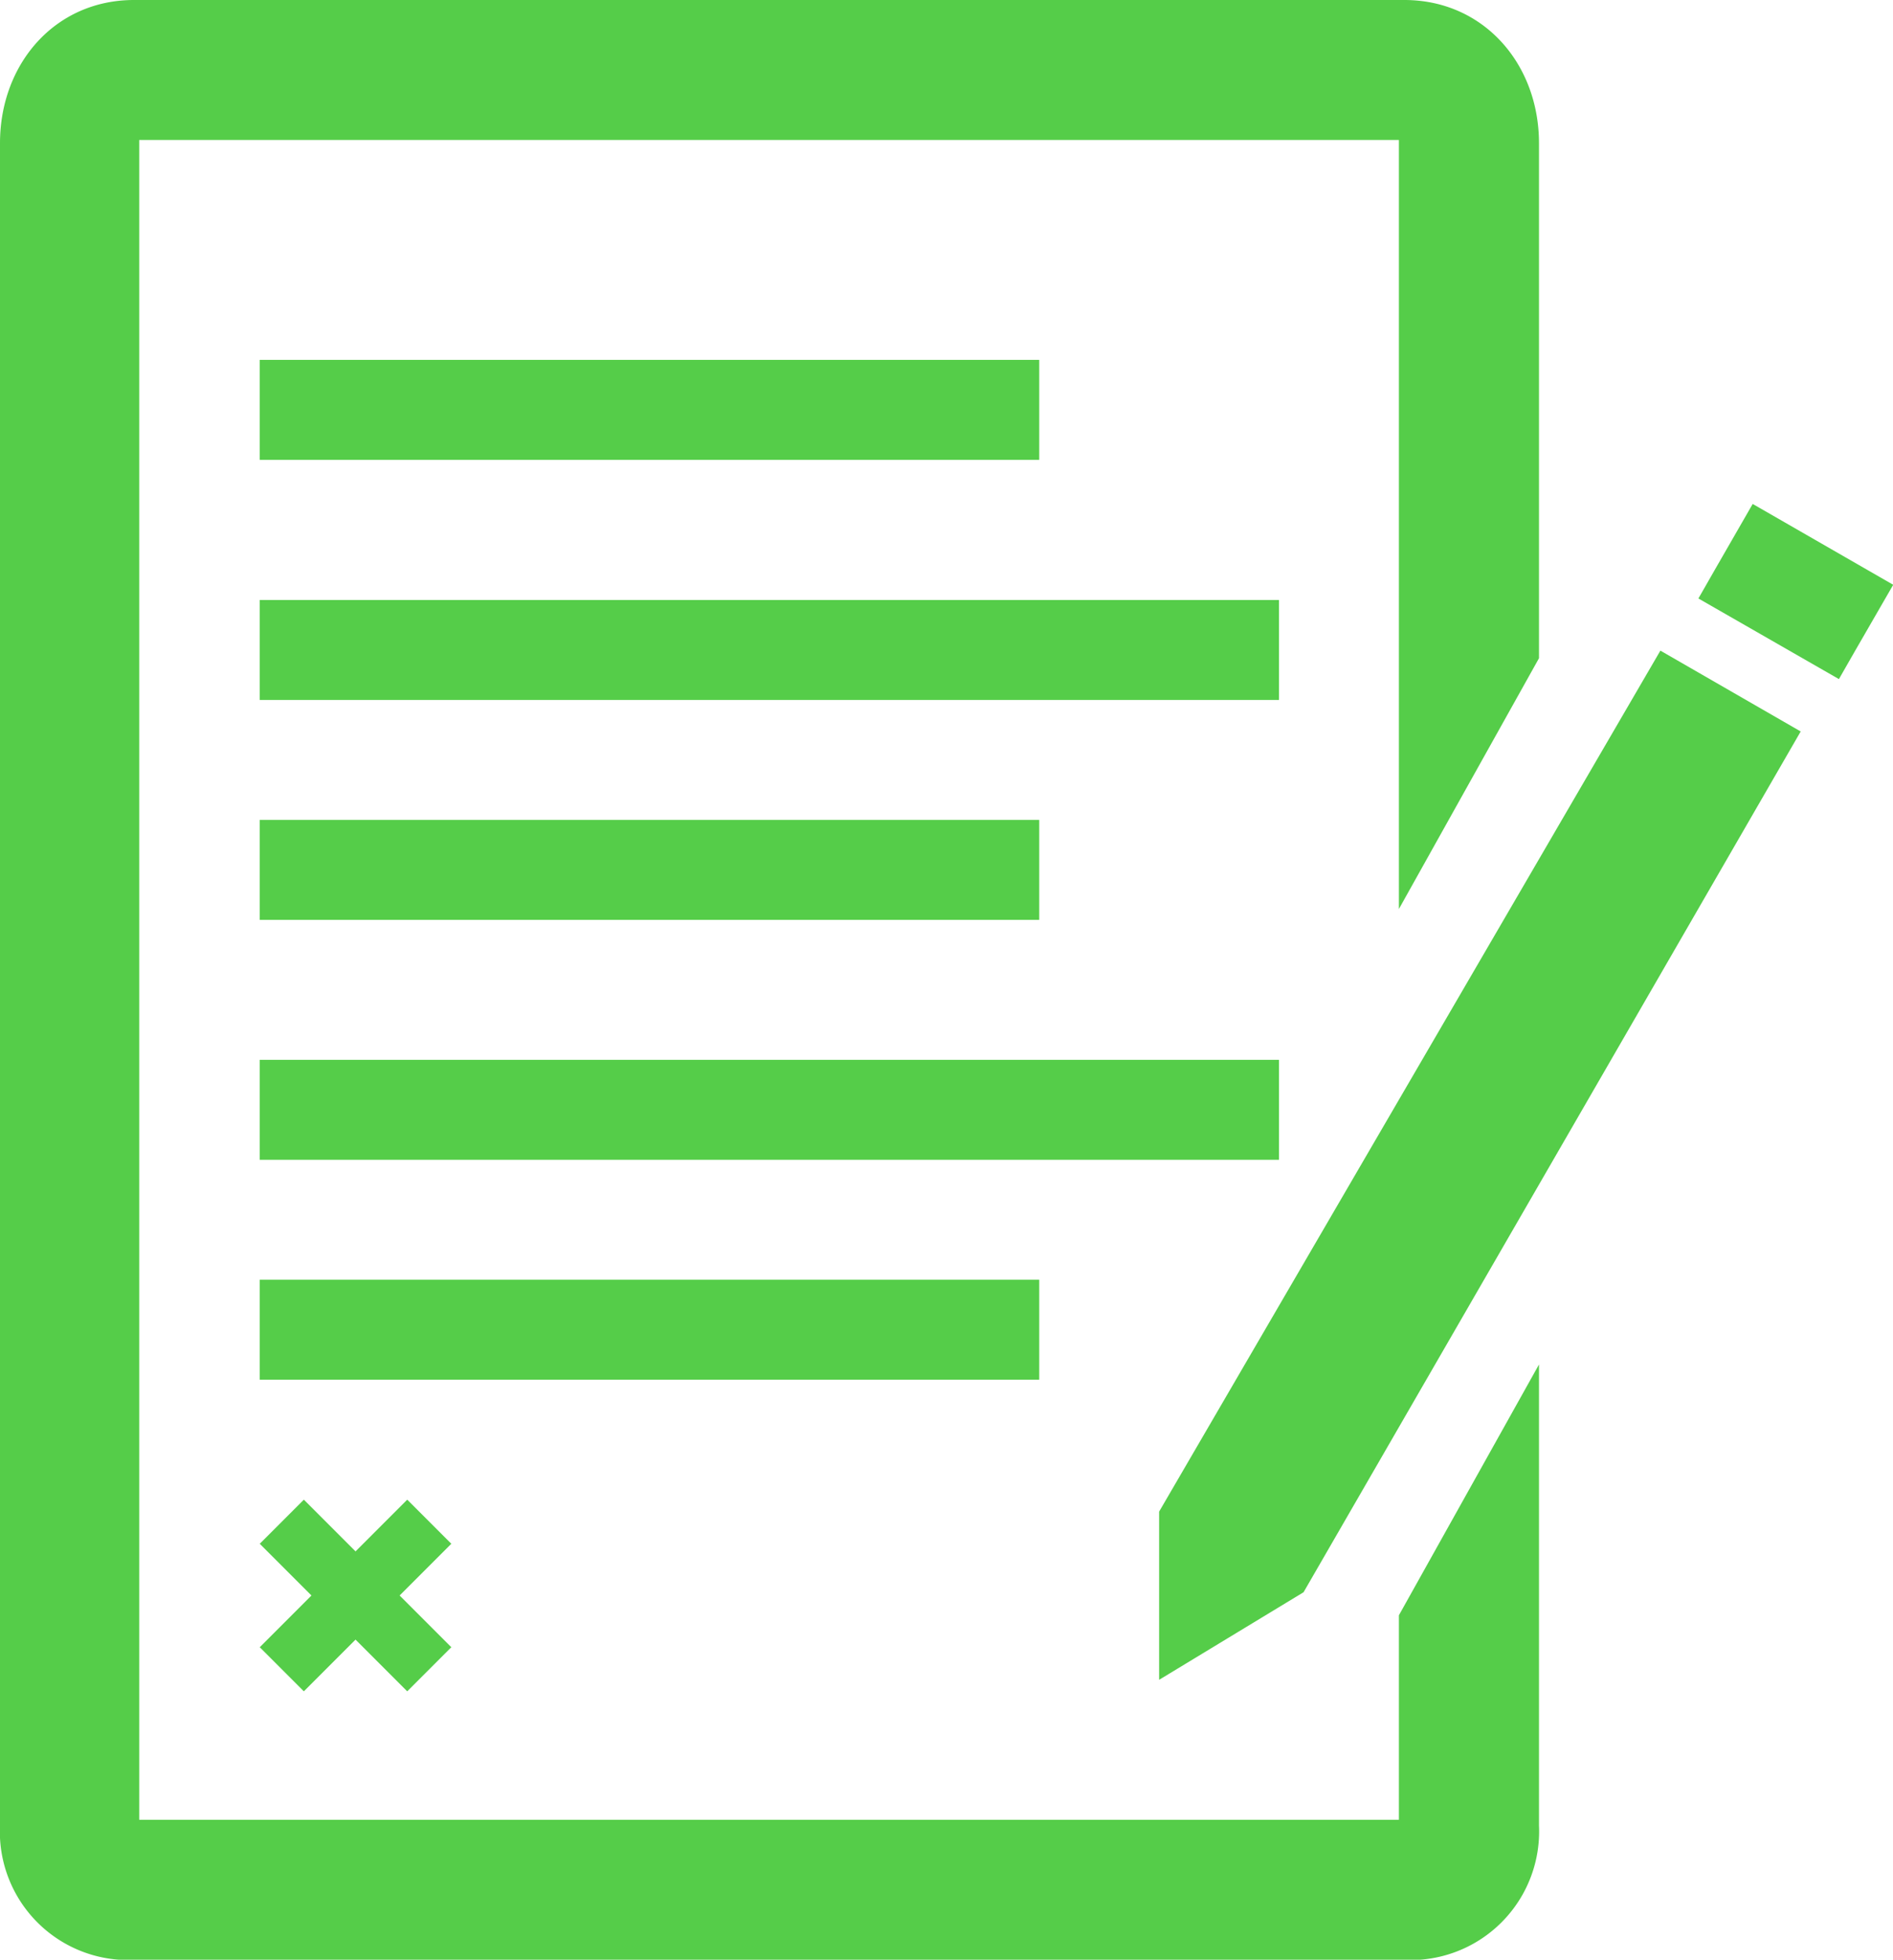 <svg xmlns="http://www.w3.org/2000/svg" viewBox="0 0 87.16 90.18"><g id="Layer_2" data-name="Layer 2"><g id="content"><path d="M64.41,83.74h-58V6.44h58V41.83l6.45-11.54V6.59c0-3.65-2.55-6.59-6.2-6.59H6.17C2.53,0,0,2.94,0,6.59V84a5.91,5.91,0,0,0,6.17,6.19H64.66A5.92,5.92,0,0,0,70.86,84V62.79L64.41,74.33Z" style="fill:#55cd49"></path><rect x="11.96" y="16.56" width="35.89" height="4.6" style="fill:#55cd49"></rect><rect x="11.96" y="37.73" width="35.89" height="4.6" style="fill:#55cd49"></rect><rect x="11.96" y="27.61" width="46.93" height="4.6" style="fill:#55cd49"></rect><rect x="11.96" y="48.77" width="46.93" height="4.6" style="fill:#55cd49"></rect><rect x="11.96" y="58.89" width="35.89" height="4.6" style="fill:#55cd49"></rect><polygon points="80.7 23.19 78.95 26.23 78.2 27.54 84.67 31.25 85.42 29.94 87.17 26.91 80.7 23.19" style="fill:#55cd49"></polygon><polygon points="53.37 69.56 53.37 77.3 60.02 73.27 82.91 33.66 76.45 29.94 53.37 69.56" style="fill:#55cd49"></polygon><polygon points="20.78 71.04 18.75 69.01 16.37 71.39 13.99 69.01 11.96 71.04 14.34 73.42 11.96 75.8 13.99 77.83 16.37 75.45 18.75 77.83 20.78 75.8 18.4 73.42 20.78 71.04" style="fill:#55cd49"></polygon></g></g></svg>